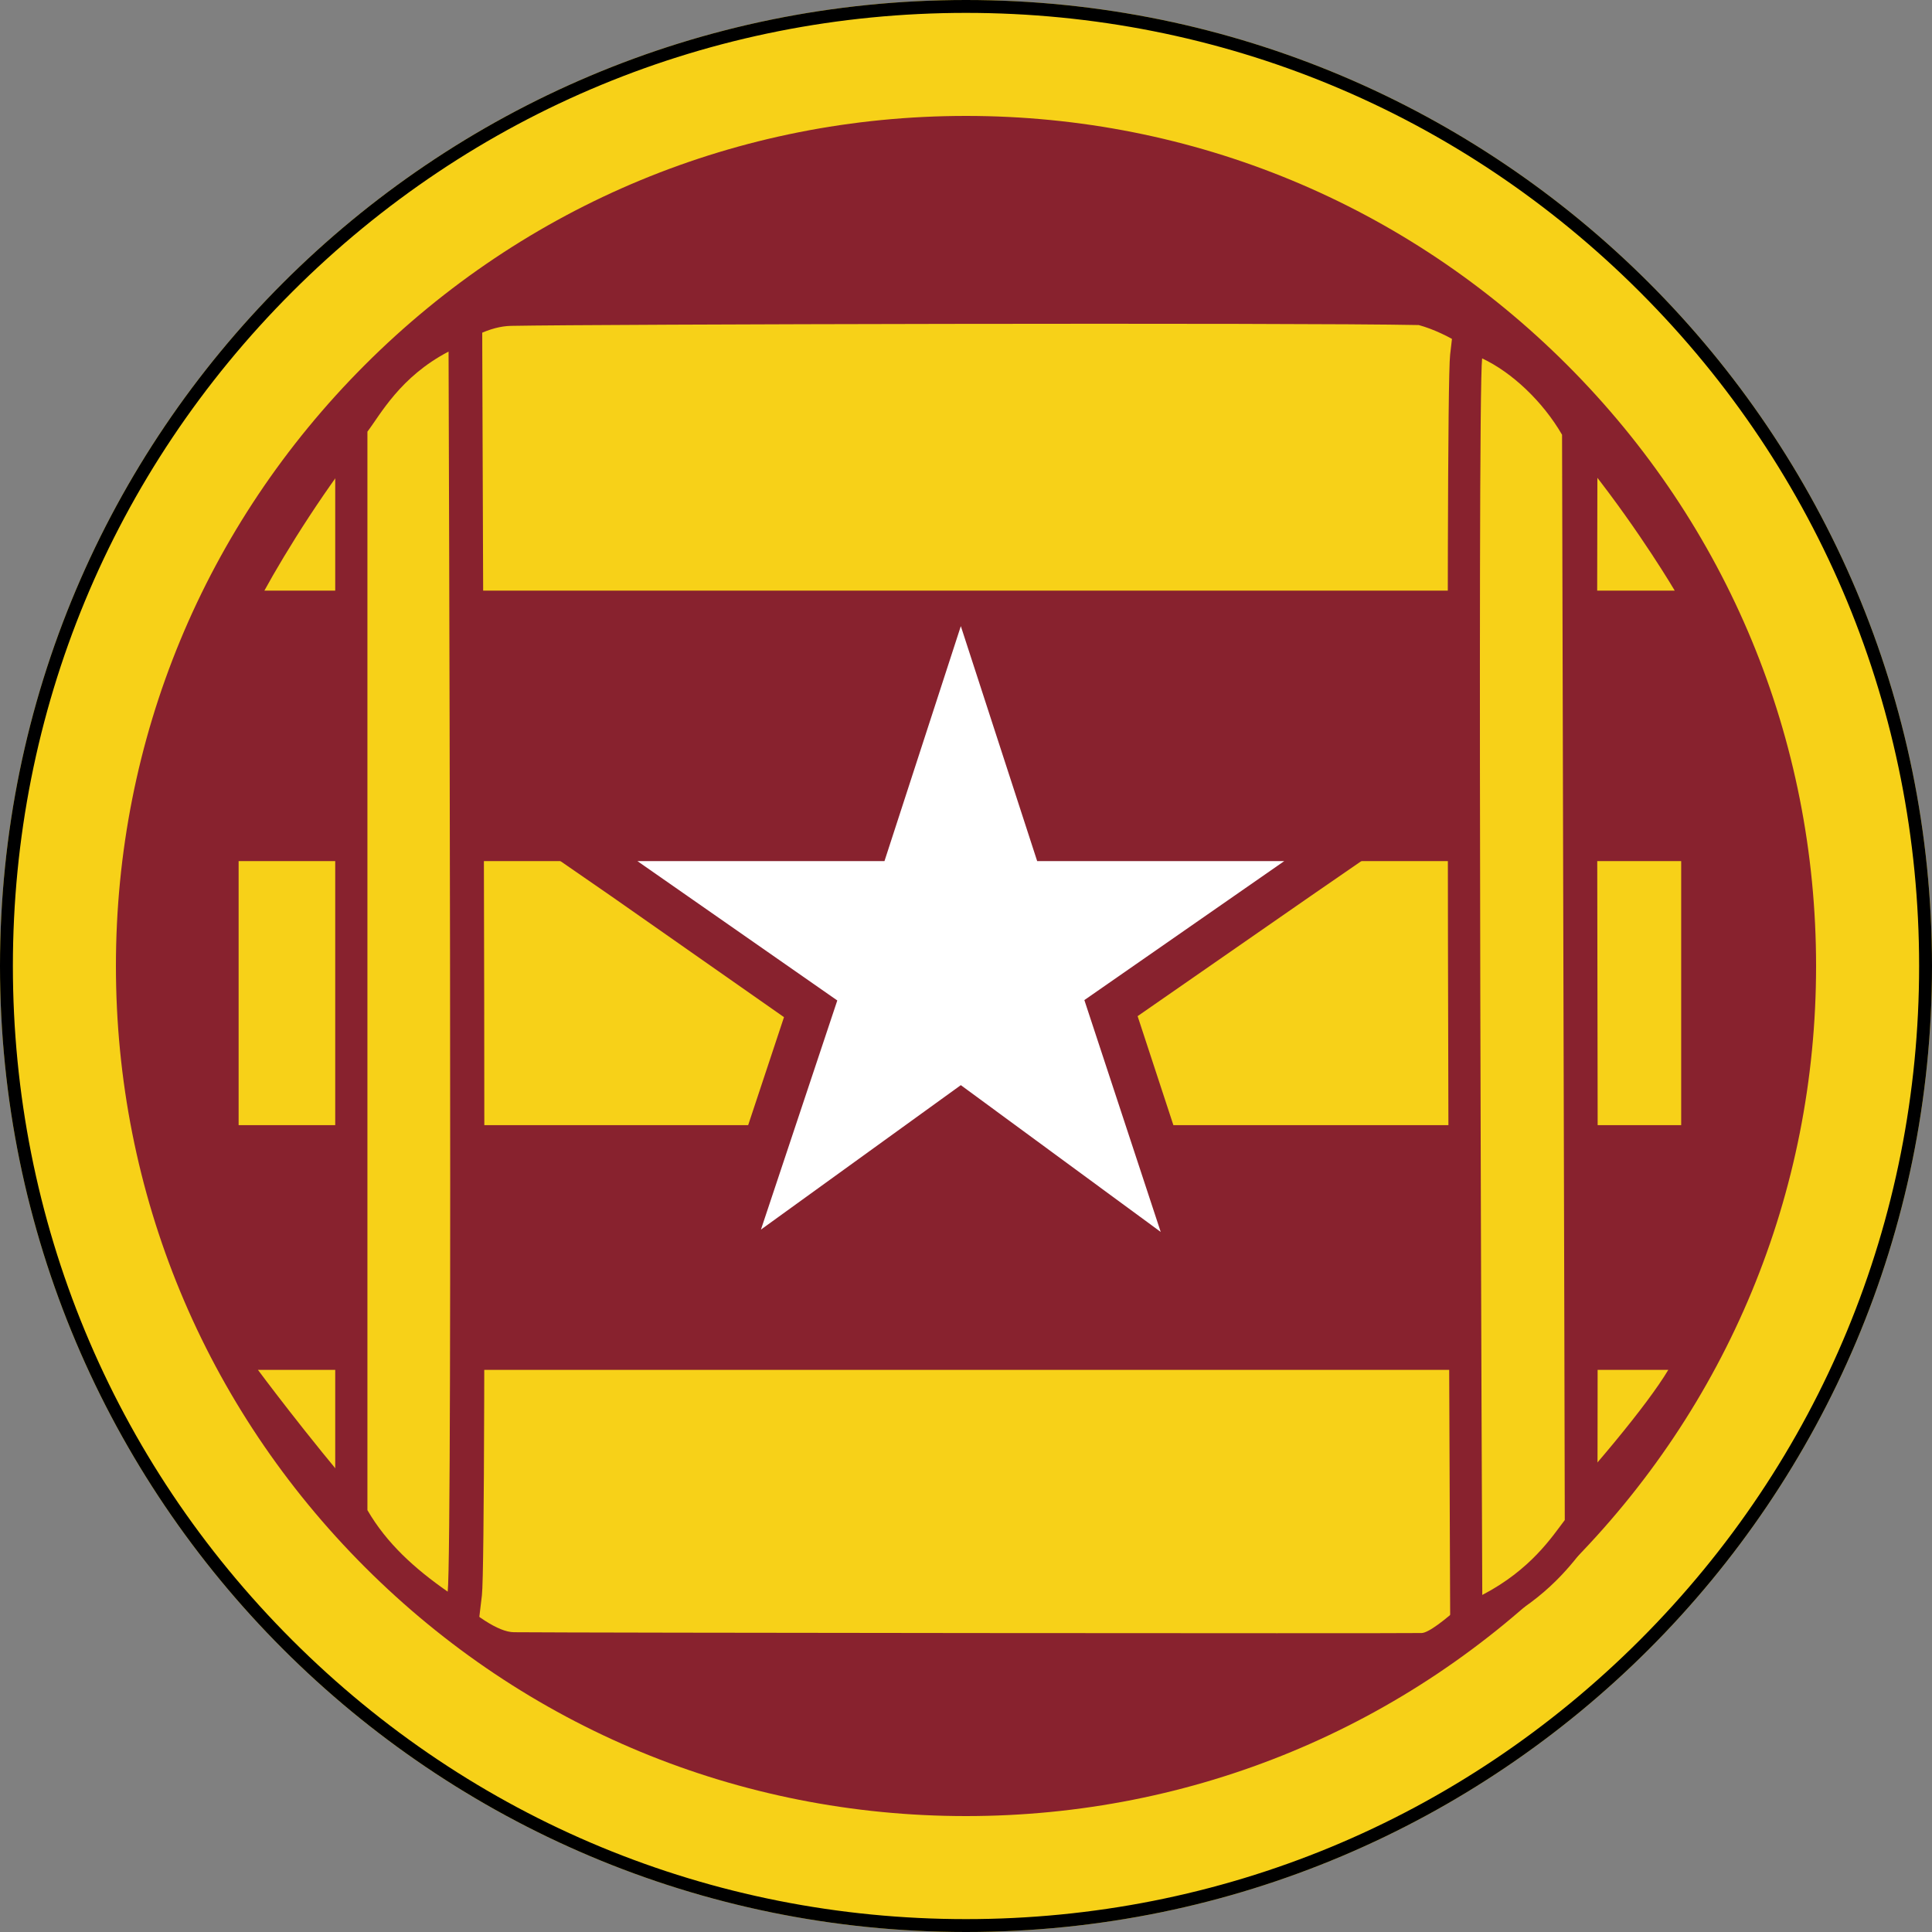 <?xml version="1.0" encoding="utf-8"?>
<!-- Generator: Adobe Illustrator 15.0.2, SVG Export Plug-In . SVG Version: 6.00 Build 0)  -->
<!DOCTYPE svg PUBLIC "-//W3C//DTD SVG 1.1//EN" "http://www.w3.org/Graphics/SVG/1.1/DTD/svg11.dtd">
<svg version="1.1" xmlns="http://www.w3.org/2000/svg" xmlns:xlink="http://www.w3.org/1999/xlink" x="0px" y="0px" width="300px"
	 height="300px" viewBox="0 0 300 300" enable-background="new 0 0 300 300" xml:space="preserve">
<rect x="0" y="0" width="300" height="300" fill="#808080" stroke="none"/>
<g id="Layer_2">
	<g>
		<path fill="#88222E" d="M150,291C72.252,291,9,227.748,9,150S72.252,9,150,9c77.748,0,141,63.252,141,141S227.748,291,150,291z"/>
		<path fill="#F7D118" d="M150,18c35.259,0,68.406,13.73,93.338,38.662C268.27,81.594,282,114.742,282,150
			s-13.73,68.407-38.662,93.338S185.259,282,150,282c-35.258,0-68.406-13.73-93.338-38.662C31.731,218.406,18,185.258,18,150
			s13.73-68.406,38.662-93.338C81.594,31.731,114.742,18,150,18 M150,0C67.158,0,0,67.158,0,150c0,82.843,67.157,150,150,150
			c82.843,0,150-67.157,150-150C300,67.158,232.843,0,150,0L150,0z"/>
		<path d="M150,2c39.532,0,76.698,15.395,104.651,43.348C282.605,73.302,298,110.468,298,150s-15.395,76.698-43.349,104.652
			C226.698,282.605,189.532,298,150,298s-76.698-15.395-104.651-43.348C17.395,226.698,2,189.532,2,150S17.395,73.302,45.349,45.349
			S110.468,2,150,2 M150,0C67.158,0,0,67.158,0,150c0,82.843,67.157,150,150,150c82.843,0,150-67.157,150-150
			C300,67.158,232.843,0,150,0L150,0z"/>
	</g>
</g>
<g id="horizontal">
	<path fill="#F7D118" d="M259.053,212.712h-219c0,0,30.079,40.643,39.748,40.738s136.607,0.208,140.945,0.125
		C224.889,253.497,252.479,223.712,259.053,212.712z"/>
	<rect x="37.053" y="133.712" fill="#F7D118" width="224" height="41"/>
</g>
<g id="star">
	<g>
		<polygon fill="#FFFFFF" points="149.185,172.769 111.43,200.088 125.876,156.453 87.936,129.712 134.798,129.712 149.197,85.399 
			163.595,129.712 210.476,129.712 172.513,156.414 186.957,200.431 		"/>
		<path fill="#88222E" d="M149.197,97.226l11.855,36.487h38.364l-31.037,21.58l11.855,36.001l-31.038-22.792l-31.038,22.428
			l11.855-35.577l-31.038-21.641h38.364L149.197,97.226 M199.053,133.712L199.053,133.712 M149.197,74.073l-6.657,20.739
			l-10.284,31.9H98.977H76.895l18.05,12.472l26.793,18.759l-10.224,30.818l-6.813,20.548l17.562-12.724l26.91-19.48l26.926,19.715
			l17.582,12.874l-6.795-20.707l-10.239-31.201l26.797-18.598l18.093-12.476h-22.115h-0.005h-33.278l-10.284-31.9L149.197,74.073
			L149.197,74.073z"/>
	</g>
	<path fill="#F7D118" d="M41.053,91.712h219c0,0-21.244-36.12-39.748-41.238c-19.291-0.394-127.767-0.131-140.945,0.125
		C66.306,50.853,47.627,79.712,41.053,91.712z"/>
</g>
<g id="vertical">
	<g>
		<path fill="#F7D118" d="M68.464,249.201c-6.034-4.208-10.188-8.482-13.073-13.451l-0.338-0.582V66.185l0.509-0.67
			c0.338-0.445,0.7-0.991,1.111-1.607c2.005-3.005,5.36-8.034,12.076-11.53l3.637-1.894l0.017,4.101
			c0.032,7.592,0.77,186.014-0.026,192.855l-0.483,4.155L68.464,249.201z"/>
		<path fill="#88222E" d="M69.653,54.594c0,0,0.653,185.785-0.134,192.557c-5.129-3.577-9.466-7.489-12.466-12.656
			c0-7.966,0-157.773,0-167.468C59.053,64.395,62.137,58.507,69.653,54.594 M74.869,46.372l-7.275,3.787
			c-7.284,3.792-10.863,9.156-13,12.36c-0.403,0.604-1,1.125-1.272,1.482l-1.269,1.341v1.684v167.468v1.346l0.926,1.165
			c3.074,5.295,7.586,9.822,13.93,14.246l6.924,4.786l0.997-8.31c0.798-6.871,0.138-174.108,0.058-193.155L74.869,46.372
			L74.869,46.372z"/>
	</g>
	<g>
		<path fill="#F7D118" d="M227.668,247.673c-0.033-7.569-0.804-185.462-0.009-192.311l0.4-3.446l3.143,1.471
			c5.125,2.398,10.303,7.327,13.514,12.863l0.337,0.582v0.673c0,3.789-0.117,39.709-0.016,77.738
			c0.111,42.13,0.016,85.695,0.016,90.789v0.841l-0.297,0.67c-0.18,0.236-0.264,0.493-0.467,0.768
			c-2.146,2.898-5.687,7.749-13.019,11.569l-3.611,1.896L227.668,247.673z"/>
		<path fill="#88222E" d="M230.143,55.651c4.623,2.164,9.412,6.682,12.412,11.854c0,7.975,0.423,158.822,0.423,168.527
			c-2,2.635-5.293,7.714-12.81,11.631C230.168,247.663,229.355,62.429,230.143,55.651 M225.977,48.181l-0.801,6.894
			c-0.799,6.878-0.091,173.62-0.008,192.61l0.036,8.203l7.274-3.791c7.843-4.087,11.8-9.428,13.926-12.298
			c0.197-0.266,0.42-0.515,0.594-0.745l1.055-1.34v-1.683c0-5.097,0.096-48.664-0.016-90.795
			c-0.102-38.027,0.016-73.946,0.016-77.731v-1.345l-0.924-1.164c-3.454-5.954-9.18-11.27-14.742-13.874L225.977,48.181
			L225.977,48.181z"/>
	</g>
</g>
</svg>
